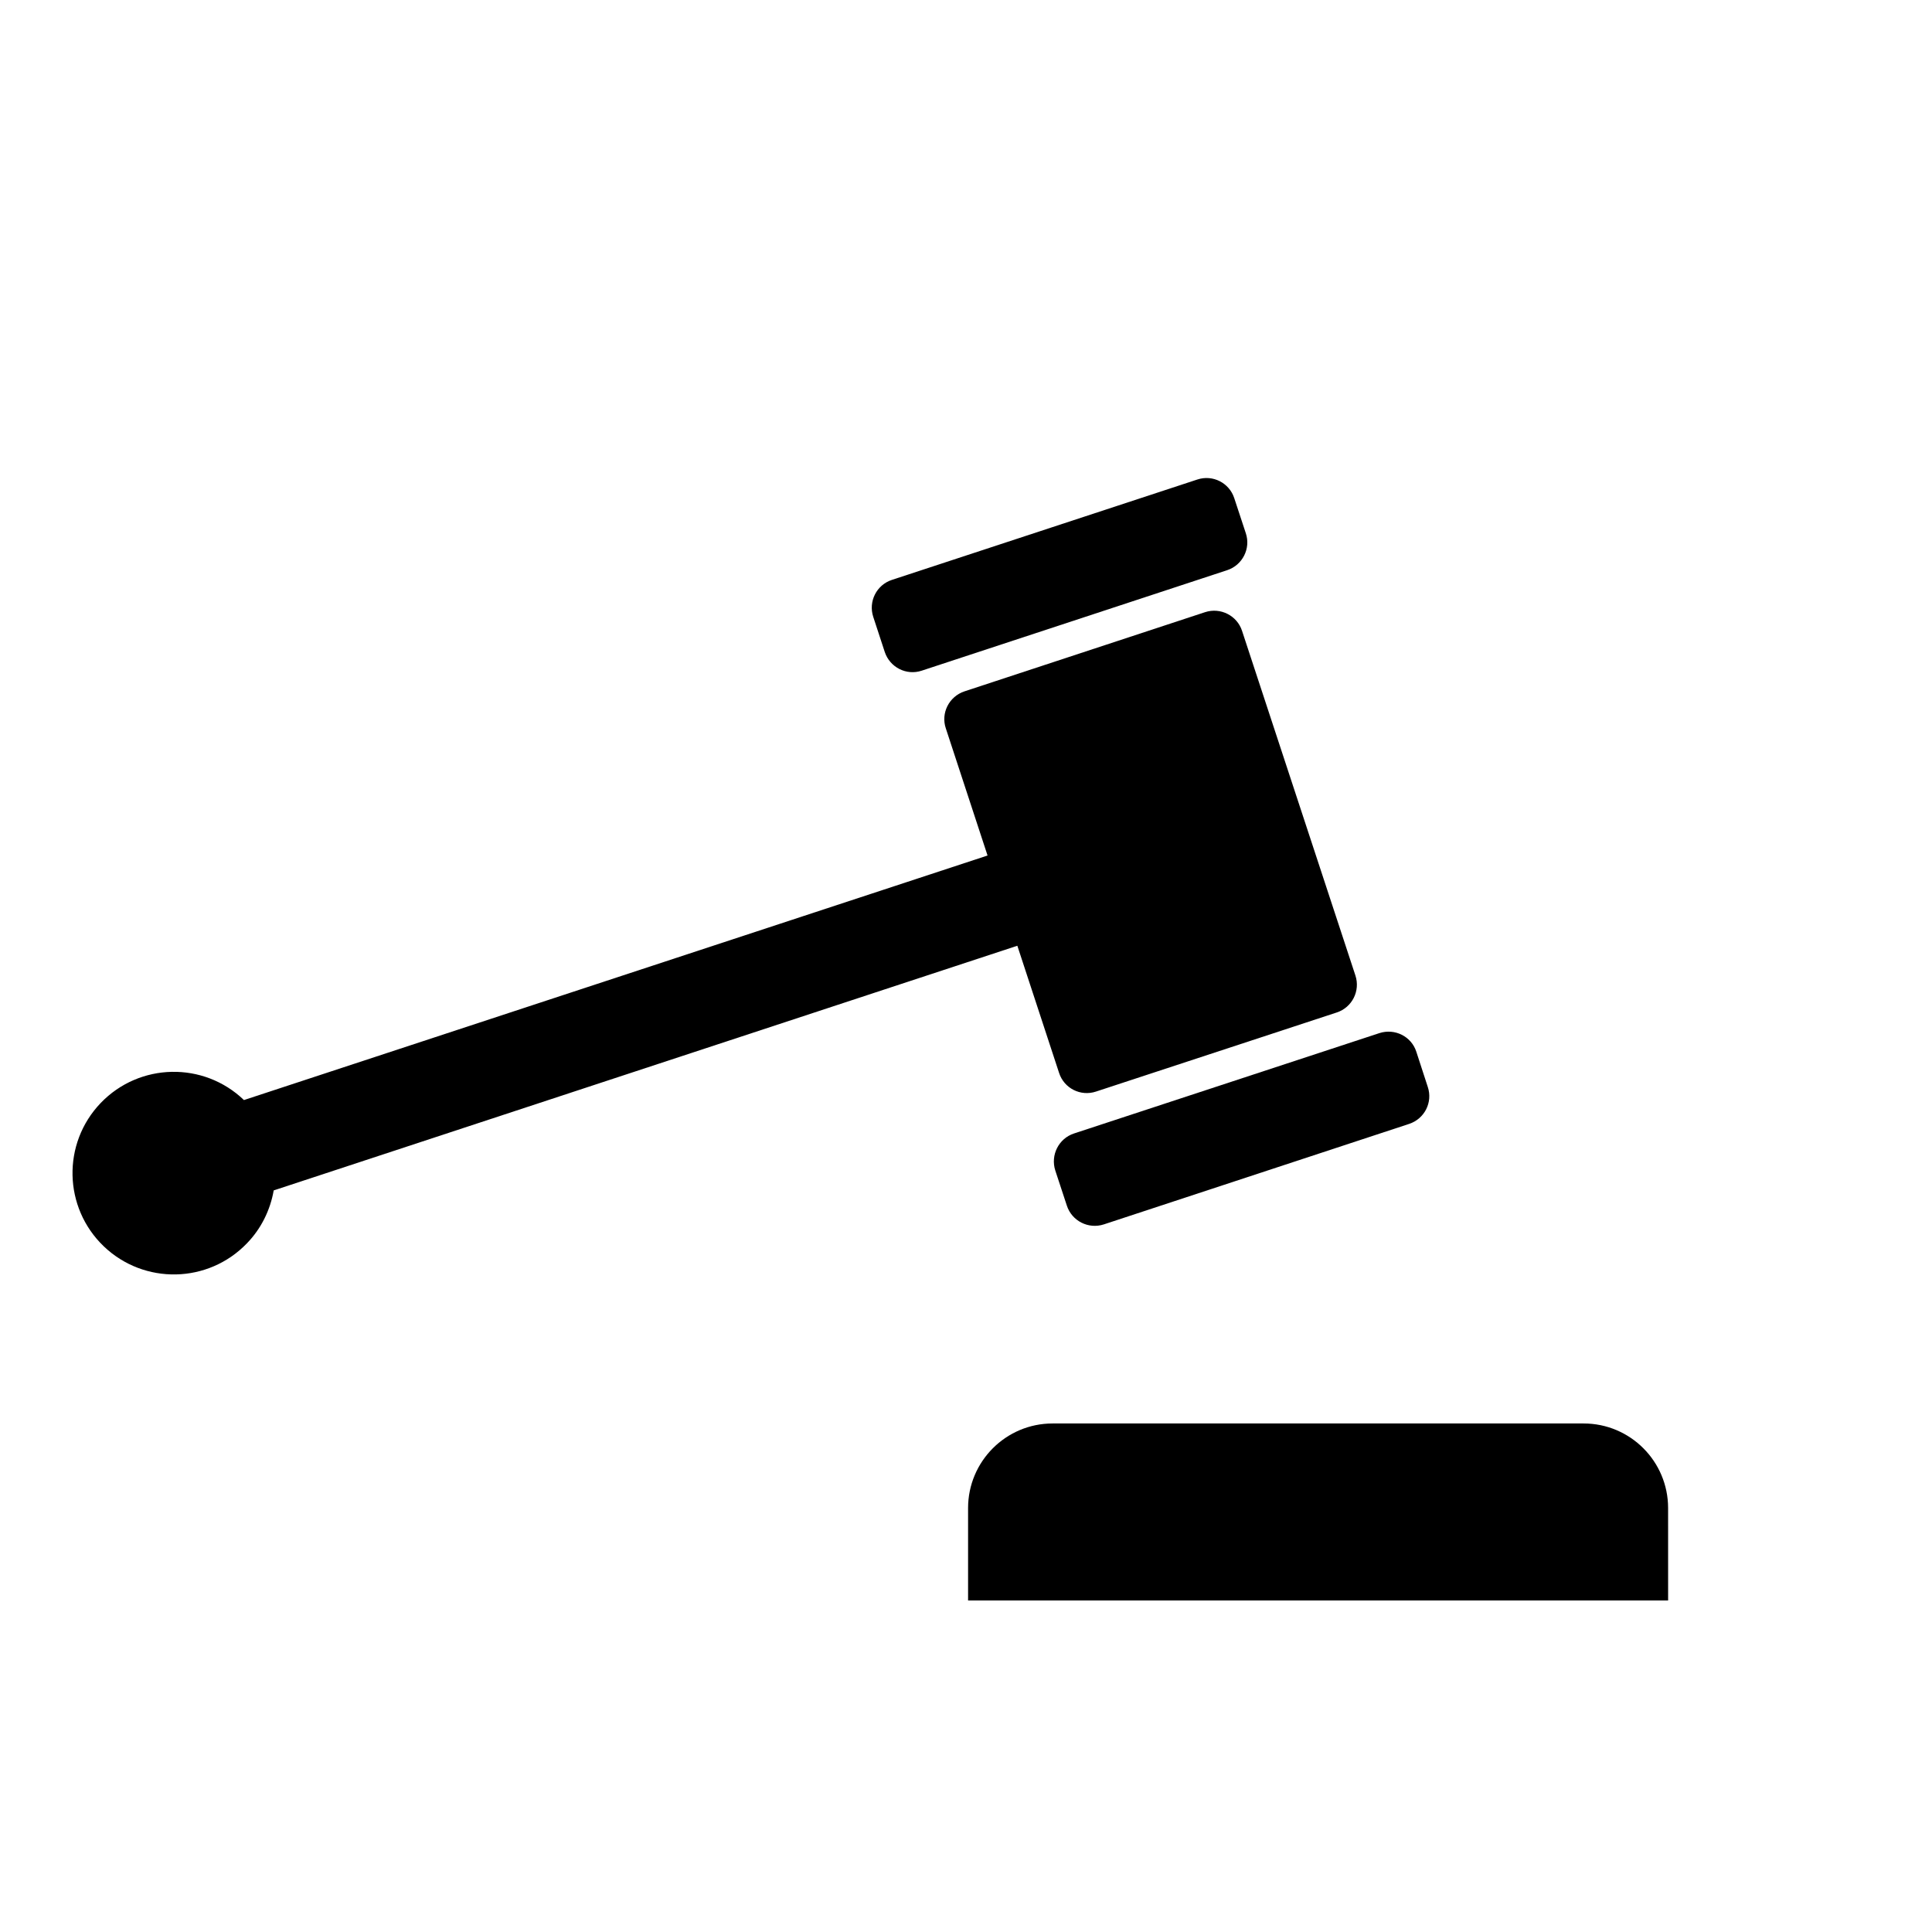 <?xml version="1.0" encoding="UTF-8"?>
<!-- Uploaded to: ICON Repo, www.iconrepo.com, Generator: ICON Repo Mixer Tools -->
<svg fill="#000000" width="800px" height="800px" version="1.1" viewBox="144 144 512 512" xmlns="http://www.w3.org/2000/svg">
 <g>
  <path d="m586.07 568.14h-185.52v-24.488c0-12.363 10.031-22.418 22.398-22.418h140.72c12.383 0 22.395 10.055 22.395 22.418l0.004 24.488z"/>
  <path d="m380.36 297.68 80.945-26.602c4.07-1.355 8.457 0.867 9.785 4.934l3.066 9.305c1.359 4.066-0.898 8.457-4.934 9.785l-80.957 26.633c-4.09 1.359-8.43-0.898-9.789-4.938l-3.059-9.332c-1.328-4.062 0.871-8.453 4.941-9.785z"/>
  <path d="m208.64 435.53 197.07-64.809-11.062-33.711c-1.359-4.039 0.867-8.434 4.938-9.789l63.781-20.992c4.07-1.328 8.469 0.902 9.785 4.941l30.047 91.348c1.336 4.07-0.855 8.445-4.926 9.793l-63.816 20.965c-4.07 1.355-8.457-0.84-9.785-4.934l-11.066-33.707-197.07 64.836c-0.922 5.266-3.359 10.172-7.074 14-10.277 10.711-27.258 11.059-37.969 0.812-10.711-10.277-11.07-27.258-0.816-37.969 10.277-10.707 27.281-11.062 37.973-0.785z"/>
  <path d="m436.52 468.48 80.922-26.637c4.09-1.359 6.293-5.723 4.938-9.789l-3.039-9.332c-1.305-4.07-5.703-6.262-9.793-4.934l-80.945 26.602c-4.039 1.336-6.258 5.727-4.934 9.824l3.062 9.297c1.328 4.066 5.719 6.293 9.789 4.969z"/>
 </g>
</svg>
